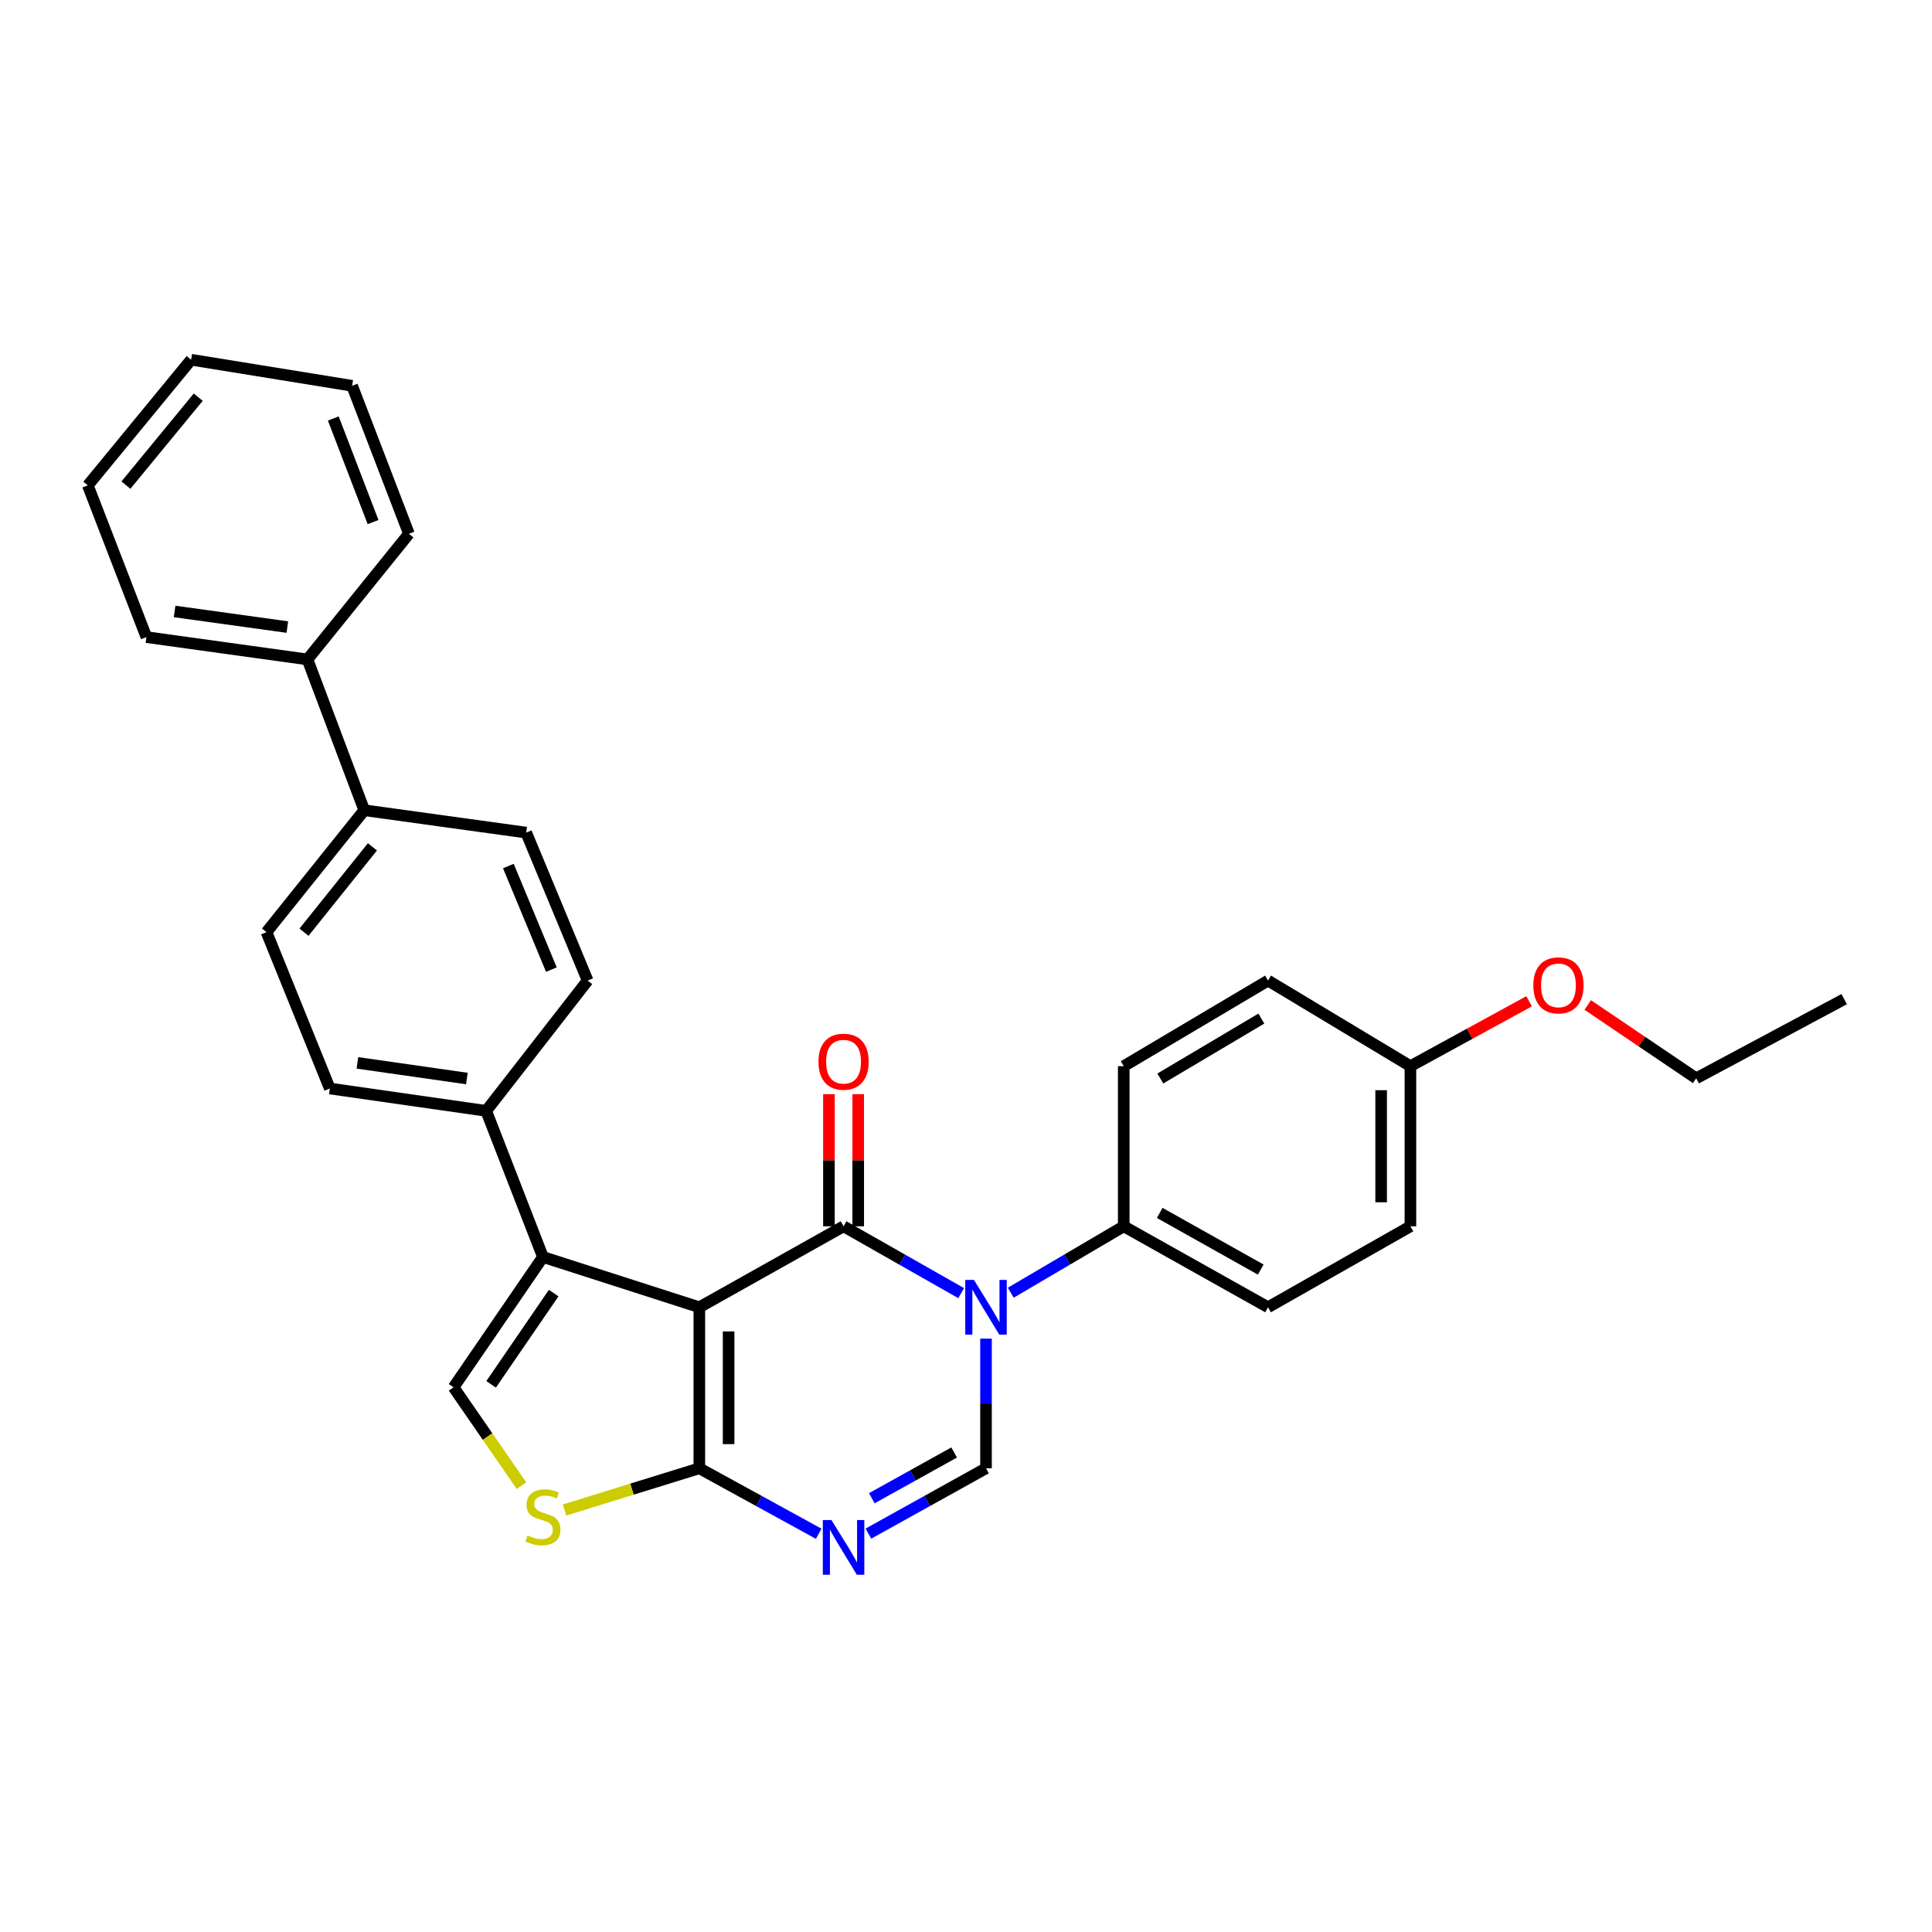 <?xml version='1.0' encoding='iso-8859-1'?>
<svg version='1.1' baseProfile='full'
              xmlns='http://www.w3.org/2000/svg'
                      xmlns:rdkit='http://www.rdkit.org/xml'
                      xmlns:xlink='http://www.w3.org/1999/xlink'
                  xml:space='preserve'
width='1000px' height='1000px' viewBox='0 0 1000 1000'>
<!-- END OF HEADER -->
<rect style='opacity:1.0;fill:#FFFFFF;stroke:none' width='1000' height='1000' x='0' y='0'> </rect>
<path class='bond-0' d='M 361.973,676.636 L 436.632,634.731' style='fill:none;fill-rule:evenodd;stroke:#000000;stroke-width:6px;stroke-linecap:butt;stroke-linejoin:miter;stroke-opacity:1' />
<path class='bond-2' d='M 361.973,676.636 L 361.973,759.984' style='fill:none;fill-rule:evenodd;stroke:#000000;stroke-width:6px;stroke-linecap:butt;stroke-linejoin:miter;stroke-opacity:1' />
<path class='bond-2' d='M 377.129,689.139 L 377.129,747.482' style='fill:none;fill-rule:evenodd;stroke:#000000;stroke-width:6px;stroke-linecap:butt;stroke-linejoin:miter;stroke-opacity:1' />
<path class='bond-4' d='M 361.973,676.636 L 281.025,650.611' style='fill:none;fill-rule:evenodd;stroke:#000000;stroke-width:6px;stroke-linecap:butt;stroke-linejoin:miter;stroke-opacity:1' />
<path class='bond-1' d='M 436.632,634.731 L 467.064,652.029' style='fill:none;fill-rule:evenodd;stroke:#000000;stroke-width:6px;stroke-linecap:butt;stroke-linejoin:miter;stroke-opacity:1' />
<path class='bond-1' d='M 467.064,652.029 L 497.496,669.327' style='fill:none;fill-rule:evenodd;stroke:#0000FF;stroke-width:6px;stroke-linecap:butt;stroke-linejoin:miter;stroke-opacity:1' />
<path class='bond-10' d='M 444.21,634.731 L 444.21,600.535' style='fill:none;fill-rule:evenodd;stroke:#000000;stroke-width:6px;stroke-linecap:butt;stroke-linejoin:miter;stroke-opacity:1' />
<path class='bond-10' d='M 444.21,600.535 L 444.21,566.338' style='fill:none;fill-rule:evenodd;stroke:#FF0000;stroke-width:6px;stroke-linecap:butt;stroke-linejoin:miter;stroke-opacity:1' />
<path class='bond-10' d='M 429.054,634.731 L 429.054,600.535' style='fill:none;fill-rule:evenodd;stroke:#000000;stroke-width:6px;stroke-linecap:butt;stroke-linejoin:miter;stroke-opacity:1' />
<path class='bond-10' d='M 429.054,600.535 L 429.054,566.338' style='fill:none;fill-rule:evenodd;stroke:#FF0000;stroke-width:6px;stroke-linecap:butt;stroke-linejoin:miter;stroke-opacity:1' />
<path class='bond-8' d='M 523.164,669.108 L 552.406,651.919' style='fill:none;fill-rule:evenodd;stroke:#0000FF;stroke-width:6px;stroke-linecap:butt;stroke-linejoin:miter;stroke-opacity:1' />
<path class='bond-8' d='M 552.406,651.919 L 581.647,634.731' style='fill:none;fill-rule:evenodd;stroke:#000000;stroke-width:6px;stroke-linecap:butt;stroke-linejoin:miter;stroke-opacity:1' />
<path class='bond-31' d='M 510.356,692.88 L 510.356,726.432' style='fill:none;fill-rule:evenodd;stroke:#0000FF;stroke-width:6px;stroke-linecap:butt;stroke-linejoin:miter;stroke-opacity:1' />
<path class='bond-31' d='M 510.356,726.432 L 510.356,759.984' style='fill:none;fill-rule:evenodd;stroke:#000000;stroke-width:6px;stroke-linecap:butt;stroke-linejoin:miter;stroke-opacity:1' />
<path class='bond-3' d='M 361.973,759.984 L 392.868,776.932' style='fill:none;fill-rule:evenodd;stroke:#000000;stroke-width:6px;stroke-linecap:butt;stroke-linejoin:miter;stroke-opacity:1' />
<path class='bond-3' d='M 392.868,776.932 L 423.763,793.879' style='fill:none;fill-rule:evenodd;stroke:#0000FF;stroke-width:6px;stroke-linecap:butt;stroke-linejoin:miter;stroke-opacity:1' />
<path class='bond-6' d='M 361.973,759.984 L 327.098,770.78' style='fill:none;fill-rule:evenodd;stroke:#000000;stroke-width:6px;stroke-linecap:butt;stroke-linejoin:miter;stroke-opacity:1' />
<path class='bond-6' d='M 327.098,770.78 L 292.223,781.575' style='fill:none;fill-rule:evenodd;stroke:#CCCC00;stroke-width:6px;stroke-linecap:butt;stroke-linejoin:miter;stroke-opacity:1' />
<path class='bond-5' d='M 449.481,793.801 L 479.919,776.893' style='fill:none;fill-rule:evenodd;stroke:#0000FF;stroke-width:6px;stroke-linecap:butt;stroke-linejoin:miter;stroke-opacity:1' />
<path class='bond-5' d='M 479.919,776.893 L 510.356,759.984' style='fill:none;fill-rule:evenodd;stroke:#000000;stroke-width:6px;stroke-linecap:butt;stroke-linejoin:miter;stroke-opacity:1' />
<path class='bond-5' d='M 451.252,775.48 L 472.559,763.644' style='fill:none;fill-rule:evenodd;stroke:#0000FF;stroke-width:6px;stroke-linecap:butt;stroke-linejoin:miter;stroke-opacity:1' />
<path class='bond-5' d='M 472.559,763.644 L 493.865,751.808' style='fill:none;fill-rule:evenodd;stroke:#000000;stroke-width:6px;stroke-linecap:butt;stroke-linejoin:miter;stroke-opacity:1' />
<path class='bond-7' d='M 281.025,650.611 L 234.766,718.079' style='fill:none;fill-rule:evenodd;stroke:#000000;stroke-width:6px;stroke-linecap:butt;stroke-linejoin:miter;stroke-opacity:1' />
<path class='bond-7' d='M 286.586,669.301 L 254.205,716.529' style='fill:none;fill-rule:evenodd;stroke:#000000;stroke-width:6px;stroke-linecap:butt;stroke-linejoin:miter;stroke-opacity:1' />
<path class='bond-9' d='M 281.025,650.611 L 251.648,574.984' style='fill:none;fill-rule:evenodd;stroke:#000000;stroke-width:6px;stroke-linecap:butt;stroke-linejoin:miter;stroke-opacity:1' />
<path class='bond-30' d='M 269.91,768.953 L 252.338,743.516' style='fill:none;fill-rule:evenodd;stroke:#CCCC00;stroke-width:6px;stroke-linecap:butt;stroke-linejoin:miter;stroke-opacity:1' />
<path class='bond-30' d='M 252.338,743.516 L 234.766,718.079' style='fill:none;fill-rule:evenodd;stroke:#000000;stroke-width:6px;stroke-linecap:butt;stroke-linejoin:miter;stroke-opacity:1' />
<path class='bond-16' d='M 581.647,634.731 L 656.34,676.636' style='fill:none;fill-rule:evenodd;stroke:#000000;stroke-width:6px;stroke-linecap:butt;stroke-linejoin:miter;stroke-opacity:1' />
<path class='bond-16' d='M 600.267,627.799 L 652.551,657.133' style='fill:none;fill-rule:evenodd;stroke:#000000;stroke-width:6px;stroke-linecap:butt;stroke-linejoin:miter;stroke-opacity:1' />
<path class='bond-17' d='M 581.647,634.731 L 581.647,551.846' style='fill:none;fill-rule:evenodd;stroke:#000000;stroke-width:6px;stroke-linecap:butt;stroke-linejoin:miter;stroke-opacity:1' />
<path class='bond-12' d='M 251.648,574.984 L 170.708,563.406' style='fill:none;fill-rule:evenodd;stroke:#000000;stroke-width:6px;stroke-linecap:butt;stroke-linejoin:miter;stroke-opacity:1' />
<path class='bond-12' d='M 241.653,558.244 L 184.995,550.14' style='fill:none;fill-rule:evenodd;stroke:#000000;stroke-width:6px;stroke-linecap:butt;stroke-linejoin:miter;stroke-opacity:1' />
<path class='bond-13' d='M 251.648,574.984 L 304.163,507.541' style='fill:none;fill-rule:evenodd;stroke:#000000;stroke-width:6px;stroke-linecap:butt;stroke-linejoin:miter;stroke-opacity:1' />
<path class='bond-11' d='M 188.533,419.376 L 272.353,430.954' style='fill:none;fill-rule:evenodd;stroke:#000000;stroke-width:6px;stroke-linecap:butt;stroke-linejoin:miter;stroke-opacity:1' />
<path class='bond-18' d='M 188.533,419.376 L 159.148,341.316' style='fill:none;fill-rule:evenodd;stroke:#000000;stroke-width:6px;stroke-linecap:butt;stroke-linejoin:miter;stroke-opacity:1' />
<path class='bond-32' d='M 188.533,419.376 L 137.938,482.483' style='fill:none;fill-rule:evenodd;stroke:#000000;stroke-width:6px;stroke-linecap:butt;stroke-linejoin:miter;stroke-opacity:1' />
<path class='bond-32' d='M 192.768,438.323 L 157.352,482.497' style='fill:none;fill-rule:evenodd;stroke:#000000;stroke-width:6px;stroke-linecap:butt;stroke-linejoin:miter;stroke-opacity:1' />
<path class='bond-15' d='M 170.708,563.406 L 137.938,482.483' style='fill:none;fill-rule:evenodd;stroke:#000000;stroke-width:6px;stroke-linecap:butt;stroke-linejoin:miter;stroke-opacity:1' />
<path class='bond-14' d='M 304.163,507.541 L 272.353,430.954' style='fill:none;fill-rule:evenodd;stroke:#000000;stroke-width:6px;stroke-linecap:butt;stroke-linejoin:miter;stroke-opacity:1' />
<path class='bond-14' d='M 285.395,501.866 L 263.128,448.255' style='fill:none;fill-rule:evenodd;stroke:#000000;stroke-width:6px;stroke-linecap:butt;stroke-linejoin:miter;stroke-opacity:1' />
<path class='bond-21' d='M 656.34,676.636 L 730.03,634.731' style='fill:none;fill-rule:evenodd;stroke:#000000;stroke-width:6px;stroke-linecap:butt;stroke-linejoin:miter;stroke-opacity:1' />
<path class='bond-20' d='M 581.647,551.846 L 656.34,507.541' style='fill:none;fill-rule:evenodd;stroke:#000000;stroke-width:6px;stroke-linecap:butt;stroke-linejoin:miter;stroke-opacity:1' />
<path class='bond-20' d='M 600.583,558.235 L 652.868,527.221' style='fill:none;fill-rule:evenodd;stroke:#000000;stroke-width:6px;stroke-linecap:butt;stroke-linejoin:miter;stroke-opacity:1' />
<path class='bond-23' d='M 159.148,341.316 L 75.791,329.772' style='fill:none;fill-rule:evenodd;stroke:#000000;stroke-width:6px;stroke-linecap:butt;stroke-linejoin:miter;stroke-opacity:1' />
<path class='bond-23' d='M 148.723,324.572 L 90.374,316.491' style='fill:none;fill-rule:evenodd;stroke:#000000;stroke-width:6px;stroke-linecap:butt;stroke-linejoin:miter;stroke-opacity:1' />
<path class='bond-24' d='M 159.148,341.316 L 211.662,276.289' style='fill:none;fill-rule:evenodd;stroke:#000000;stroke-width:6px;stroke-linecap:butt;stroke-linejoin:miter;stroke-opacity:1' />
<path class='bond-19' d='M 730.03,551.846 L 656.34,507.541' style='fill:none;fill-rule:evenodd;stroke:#000000;stroke-width:6px;stroke-linecap:butt;stroke-linejoin:miter;stroke-opacity:1' />
<path class='bond-22' d='M 730.03,551.846 L 760.749,535.045' style='fill:none;fill-rule:evenodd;stroke:#000000;stroke-width:6px;stroke-linecap:butt;stroke-linejoin:miter;stroke-opacity:1' />
<path class='bond-22' d='M 760.749,535.045 L 791.468,518.244' style='fill:none;fill-rule:evenodd;stroke:#FF0000;stroke-width:6px;stroke-linecap:butt;stroke-linejoin:miter;stroke-opacity:1' />
<path class='bond-33' d='M 730.03,551.846 L 730.03,634.731' style='fill:none;fill-rule:evenodd;stroke:#000000;stroke-width:6px;stroke-linecap:butt;stroke-linejoin:miter;stroke-opacity:1' />
<path class='bond-33' d='M 714.875,564.279 L 714.875,622.298' style='fill:none;fill-rule:evenodd;stroke:#000000;stroke-width:6px;stroke-linecap:butt;stroke-linejoin:miter;stroke-opacity:1' />
<path class='bond-25' d='M 821.802,520.183 L 849.872,539.159' style='fill:none;fill-rule:evenodd;stroke:#FF0000;stroke-width:6px;stroke-linecap:butt;stroke-linejoin:miter;stroke-opacity:1' />
<path class='bond-25' d='M 849.872,539.159 L 877.942,558.135' style='fill:none;fill-rule:evenodd;stroke:#000000;stroke-width:6px;stroke-linecap:butt;stroke-linejoin:miter;stroke-opacity:1' />
<path class='bond-28' d='M 75.791,329.772 L 45.455,251.232' style='fill:none;fill-rule:evenodd;stroke:#000000;stroke-width:6px;stroke-linecap:butt;stroke-linejoin:miter;stroke-opacity:1' />
<path class='bond-27' d='M 211.662,276.289 L 182.252,199.686' style='fill:none;fill-rule:evenodd;stroke:#000000;stroke-width:6px;stroke-linecap:butt;stroke-linejoin:miter;stroke-opacity:1' />
<path class='bond-27' d='M 193.102,270.231 L 172.515,216.608' style='fill:none;fill-rule:evenodd;stroke:#000000;stroke-width:6px;stroke-linecap:butt;stroke-linejoin:miter;stroke-opacity:1' />
<path class='bond-26' d='M 877.942,558.135 L 954.545,517.156' style='fill:none;fill-rule:evenodd;stroke:#000000;stroke-width:6px;stroke-linecap:butt;stroke-linejoin:miter;stroke-opacity:1' />
<path class='bond-29' d='M 182.252,199.686 L 98.921,186.189' style='fill:none;fill-rule:evenodd;stroke:#000000;stroke-width:6px;stroke-linecap:butt;stroke-linejoin:miter;stroke-opacity:1' />
<path class='bond-34' d='M 45.455,251.232 L 98.921,186.189' style='fill:none;fill-rule:evenodd;stroke:#000000;stroke-width:6px;stroke-linecap:butt;stroke-linejoin:miter;stroke-opacity:1' />
<path class='bond-34' d='M 65.182,251.099 L 102.609,205.569' style='fill:none;fill-rule:evenodd;stroke:#000000;stroke-width:6px;stroke-linecap:butt;stroke-linejoin:miter;stroke-opacity:1' />
<path  class='atom-2' d='M 504.096 662.476
L 513.376 677.476
Q 514.296 678.956, 515.776 681.636
Q 517.256 684.316, 517.336 684.476
L 517.336 662.476
L 521.096 662.476
L 521.096 690.796
L 517.216 690.796
L 507.256 674.396
Q 506.096 672.476, 504.856 670.276
Q 503.656 668.076, 503.296 667.396
L 503.296 690.796
L 499.616 690.796
L 499.616 662.476
L 504.096 662.476
' fill='#0000FF'/>
<path  class='atom-4' d='M 430.372 786.779
L 439.652 801.779
Q 440.572 803.259, 442.052 805.939
Q 443.532 808.619, 443.612 808.779
L 443.612 786.779
L 447.372 786.779
L 447.372 815.099
L 443.492 815.099
L 433.532 798.699
Q 432.372 796.779, 431.132 794.579
Q 429.932 792.379, 429.572 791.699
L 429.572 815.099
L 425.892 815.099
L 425.892 786.779
L 430.372 786.779
' fill='#0000FF'/>
<path  class='atom-7' d='M 273.025 794.762
Q 273.345 794.882, 274.665 795.442
Q 275.985 796.002, 277.425 796.362
Q 278.905 796.682, 280.345 796.682
Q 283.025 796.682, 284.585 795.402
Q 286.145 794.082, 286.145 791.802
Q 286.145 790.242, 285.345 789.282
Q 284.585 788.322, 283.385 787.802
Q 282.185 787.282, 280.185 786.682
Q 277.665 785.922, 276.145 785.202
Q 274.665 784.482, 273.585 782.962
Q 272.545 781.442, 272.545 778.882
Q 272.545 775.322, 274.945 773.122
Q 277.385 770.922, 282.185 770.922
Q 285.465 770.922, 289.185 772.482
L 288.265 775.562
Q 284.865 774.162, 282.305 774.162
Q 279.545 774.162, 278.025 775.322
Q 276.505 776.442, 276.545 778.402
Q 276.545 779.922, 277.305 780.842
Q 278.105 781.762, 279.225 782.282
Q 280.385 782.802, 282.305 783.402
Q 284.865 784.202, 286.385 785.002
Q 287.905 785.802, 288.985 787.442
Q 290.105 789.042, 290.105 791.802
Q 290.105 795.722, 287.465 797.842
Q 284.865 799.922, 280.505 799.922
Q 277.985 799.922, 276.065 799.362
Q 274.185 798.842, 271.945 797.922
L 273.025 794.762
' fill='#CCCC00'/>
<path  class='atom-11' d='M 423.632 549.526
Q 423.632 542.726, 426.992 538.926
Q 430.352 535.126, 436.632 535.126
Q 442.912 535.126, 446.272 538.926
Q 449.632 542.726, 449.632 549.526
Q 449.632 556.406, 446.232 560.326
Q 442.832 564.206, 436.632 564.206
Q 430.392 564.206, 426.992 560.326
Q 423.632 556.446, 423.632 549.526
M 436.632 561.006
Q 440.952 561.006, 443.272 558.126
Q 445.632 555.206, 445.632 549.526
Q 445.632 543.966, 443.272 541.166
Q 440.952 538.326, 436.632 538.326
Q 432.312 538.326, 429.952 541.126
Q 427.632 543.926, 427.632 549.526
Q 427.632 555.246, 429.952 558.126
Q 432.312 561.006, 436.632 561.006
' fill='#FF0000'/>
<path  class='atom-23' d='M 793.651 510.02
Q 793.651 503.22, 797.011 499.42
Q 800.371 495.62, 806.651 495.62
Q 812.931 495.62, 816.291 499.42
Q 819.651 503.22, 819.651 510.02
Q 819.651 516.9, 816.251 520.82
Q 812.851 524.7, 806.651 524.7
Q 800.411 524.7, 797.011 520.82
Q 793.651 516.94, 793.651 510.02
M 806.651 521.5
Q 810.971 521.5, 813.291 518.62
Q 815.651 515.7, 815.651 510.02
Q 815.651 504.46, 813.291 501.66
Q 810.971 498.82, 806.651 498.82
Q 802.331 498.82, 799.971 501.62
Q 797.651 504.42, 797.651 510.02
Q 797.651 515.74, 799.971 518.62
Q 802.331 521.5, 806.651 521.5
' fill='#FF0000'/>
</svg>
